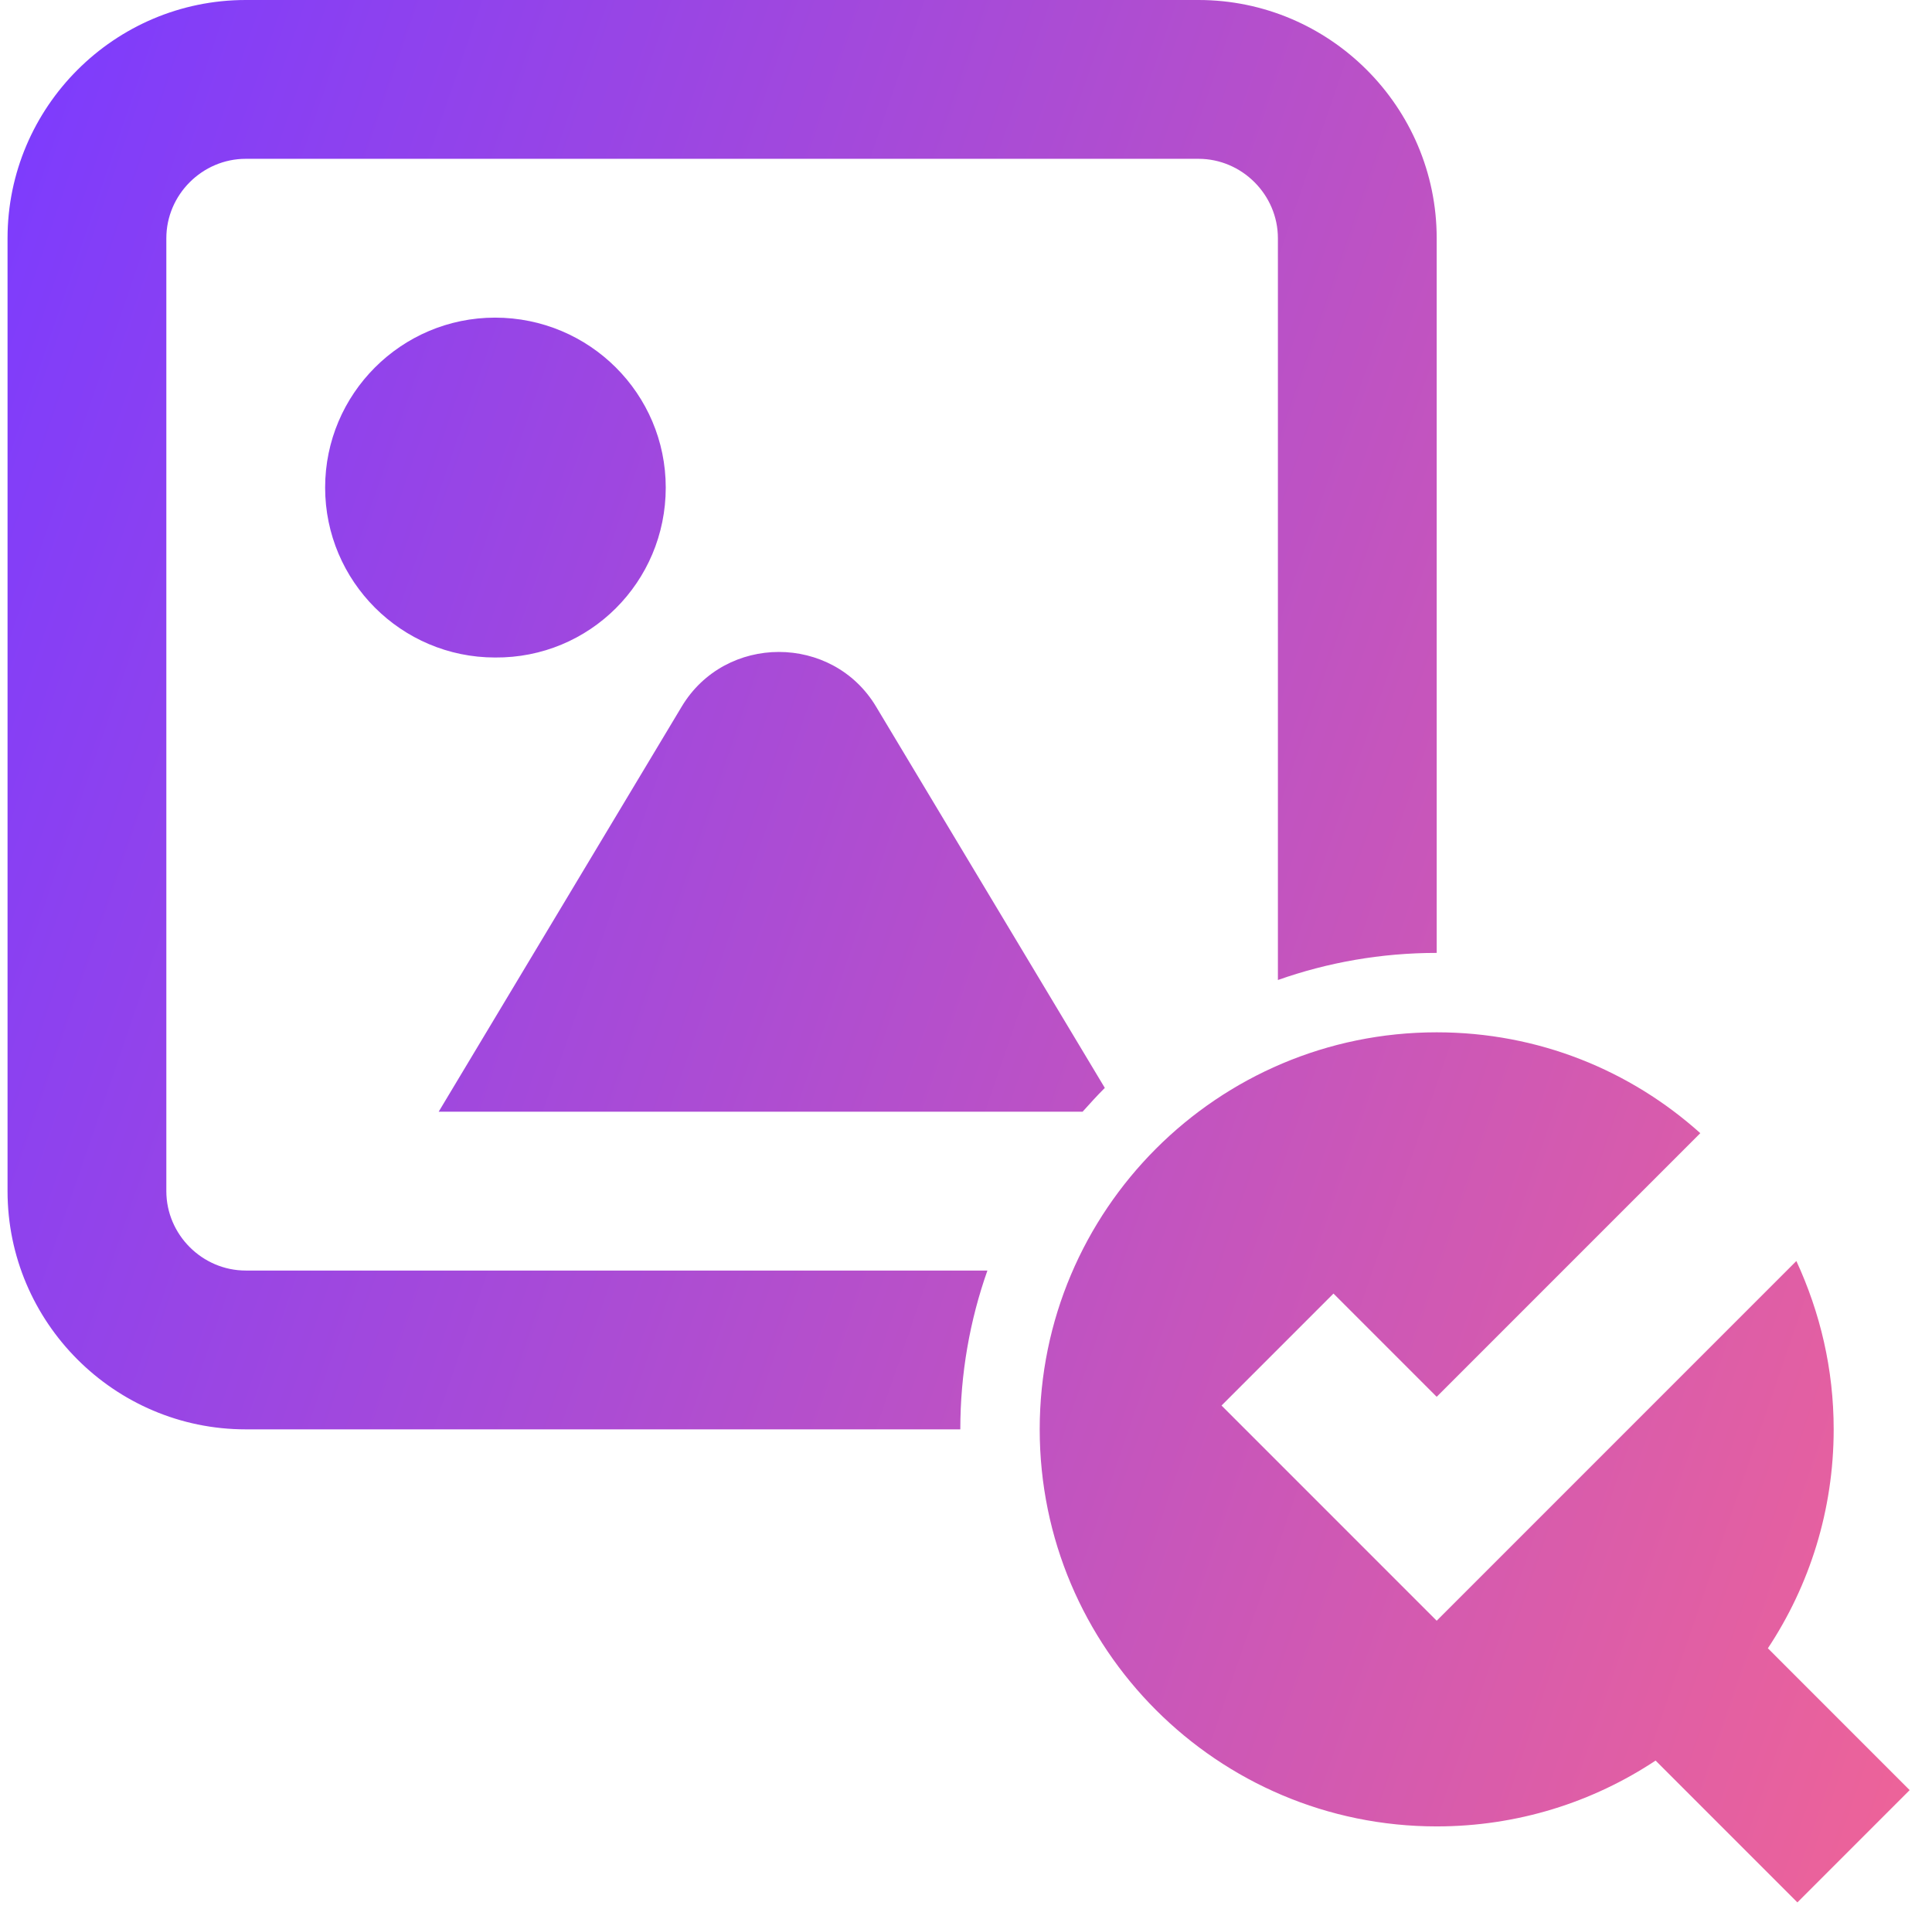 <svg width="73" height="72" viewBox="0 0 73 72" fill="none" xmlns="http://www.w3.org/2000/svg">
<path fill-rule="evenodd" clip-rule="evenodd" d="M6.285 9C6.285 7.357 7.642 6 9.285 6H45.285C46.928 6 48.285 7.357 48.285 9V37.024C50.162 36.361 52.181 36 54.285 36V9C54.285 4.043 50.242 0 45.285 0H9.285C4.328 0 0.285 4.043 0.285 9V45C0.285 49.957 4.328 54 9.285 54H36.285C36.285 51.896 36.646 49.877 37.309 48H9.285C7.642 48 6.285 46.643 6.285 45V9ZM25.155 18.42C25.155 14.88 22.275 12 18.705 12C15.165 12 12.285 14.88 12.285 18.42C12.285 21.96 15.165 24.84 18.705 24.84C22.275 24.87 25.155 21.99 25.155 18.42ZM25.755 26.7C27.405 23.94 31.455 23.94 33.105 26.7L41.745 41.1C41.445 41.4 41.175 41.7 40.905 42L40.905 42H16.575L25.755 26.7ZM66.799 62.271C68.37 59.899 69.285 57.056 69.285 54C69.285 51.72 68.775 49.59 67.875 47.64L54.285 61.23L46.155 53.1L50.385 48.87L54.285 52.77L64.245 42.81C61.605 40.44 58.125 39 54.285 39C46.005 39 39.285 45.72 39.285 54C39.285 62.28 46.005 69 54.285 69C57.341 69 60.184 68.085 62.556 66.513L67.914 71.871L72.156 67.629L66.799 62.271Z" fill="url(#paint0_linear_3149_24966)"/>
<defs>
<linearGradient id="paint0_linear_3149_24966" x1="0.285" y1="0" x2="92.161" y2="31.56" gradientUnits="userSpaceOnUse">
<stop stop-color="#7B3BFF"/>
<stop offset="1" stop-color="#F66691"/>
</linearGradient>
</defs>
</svg>
